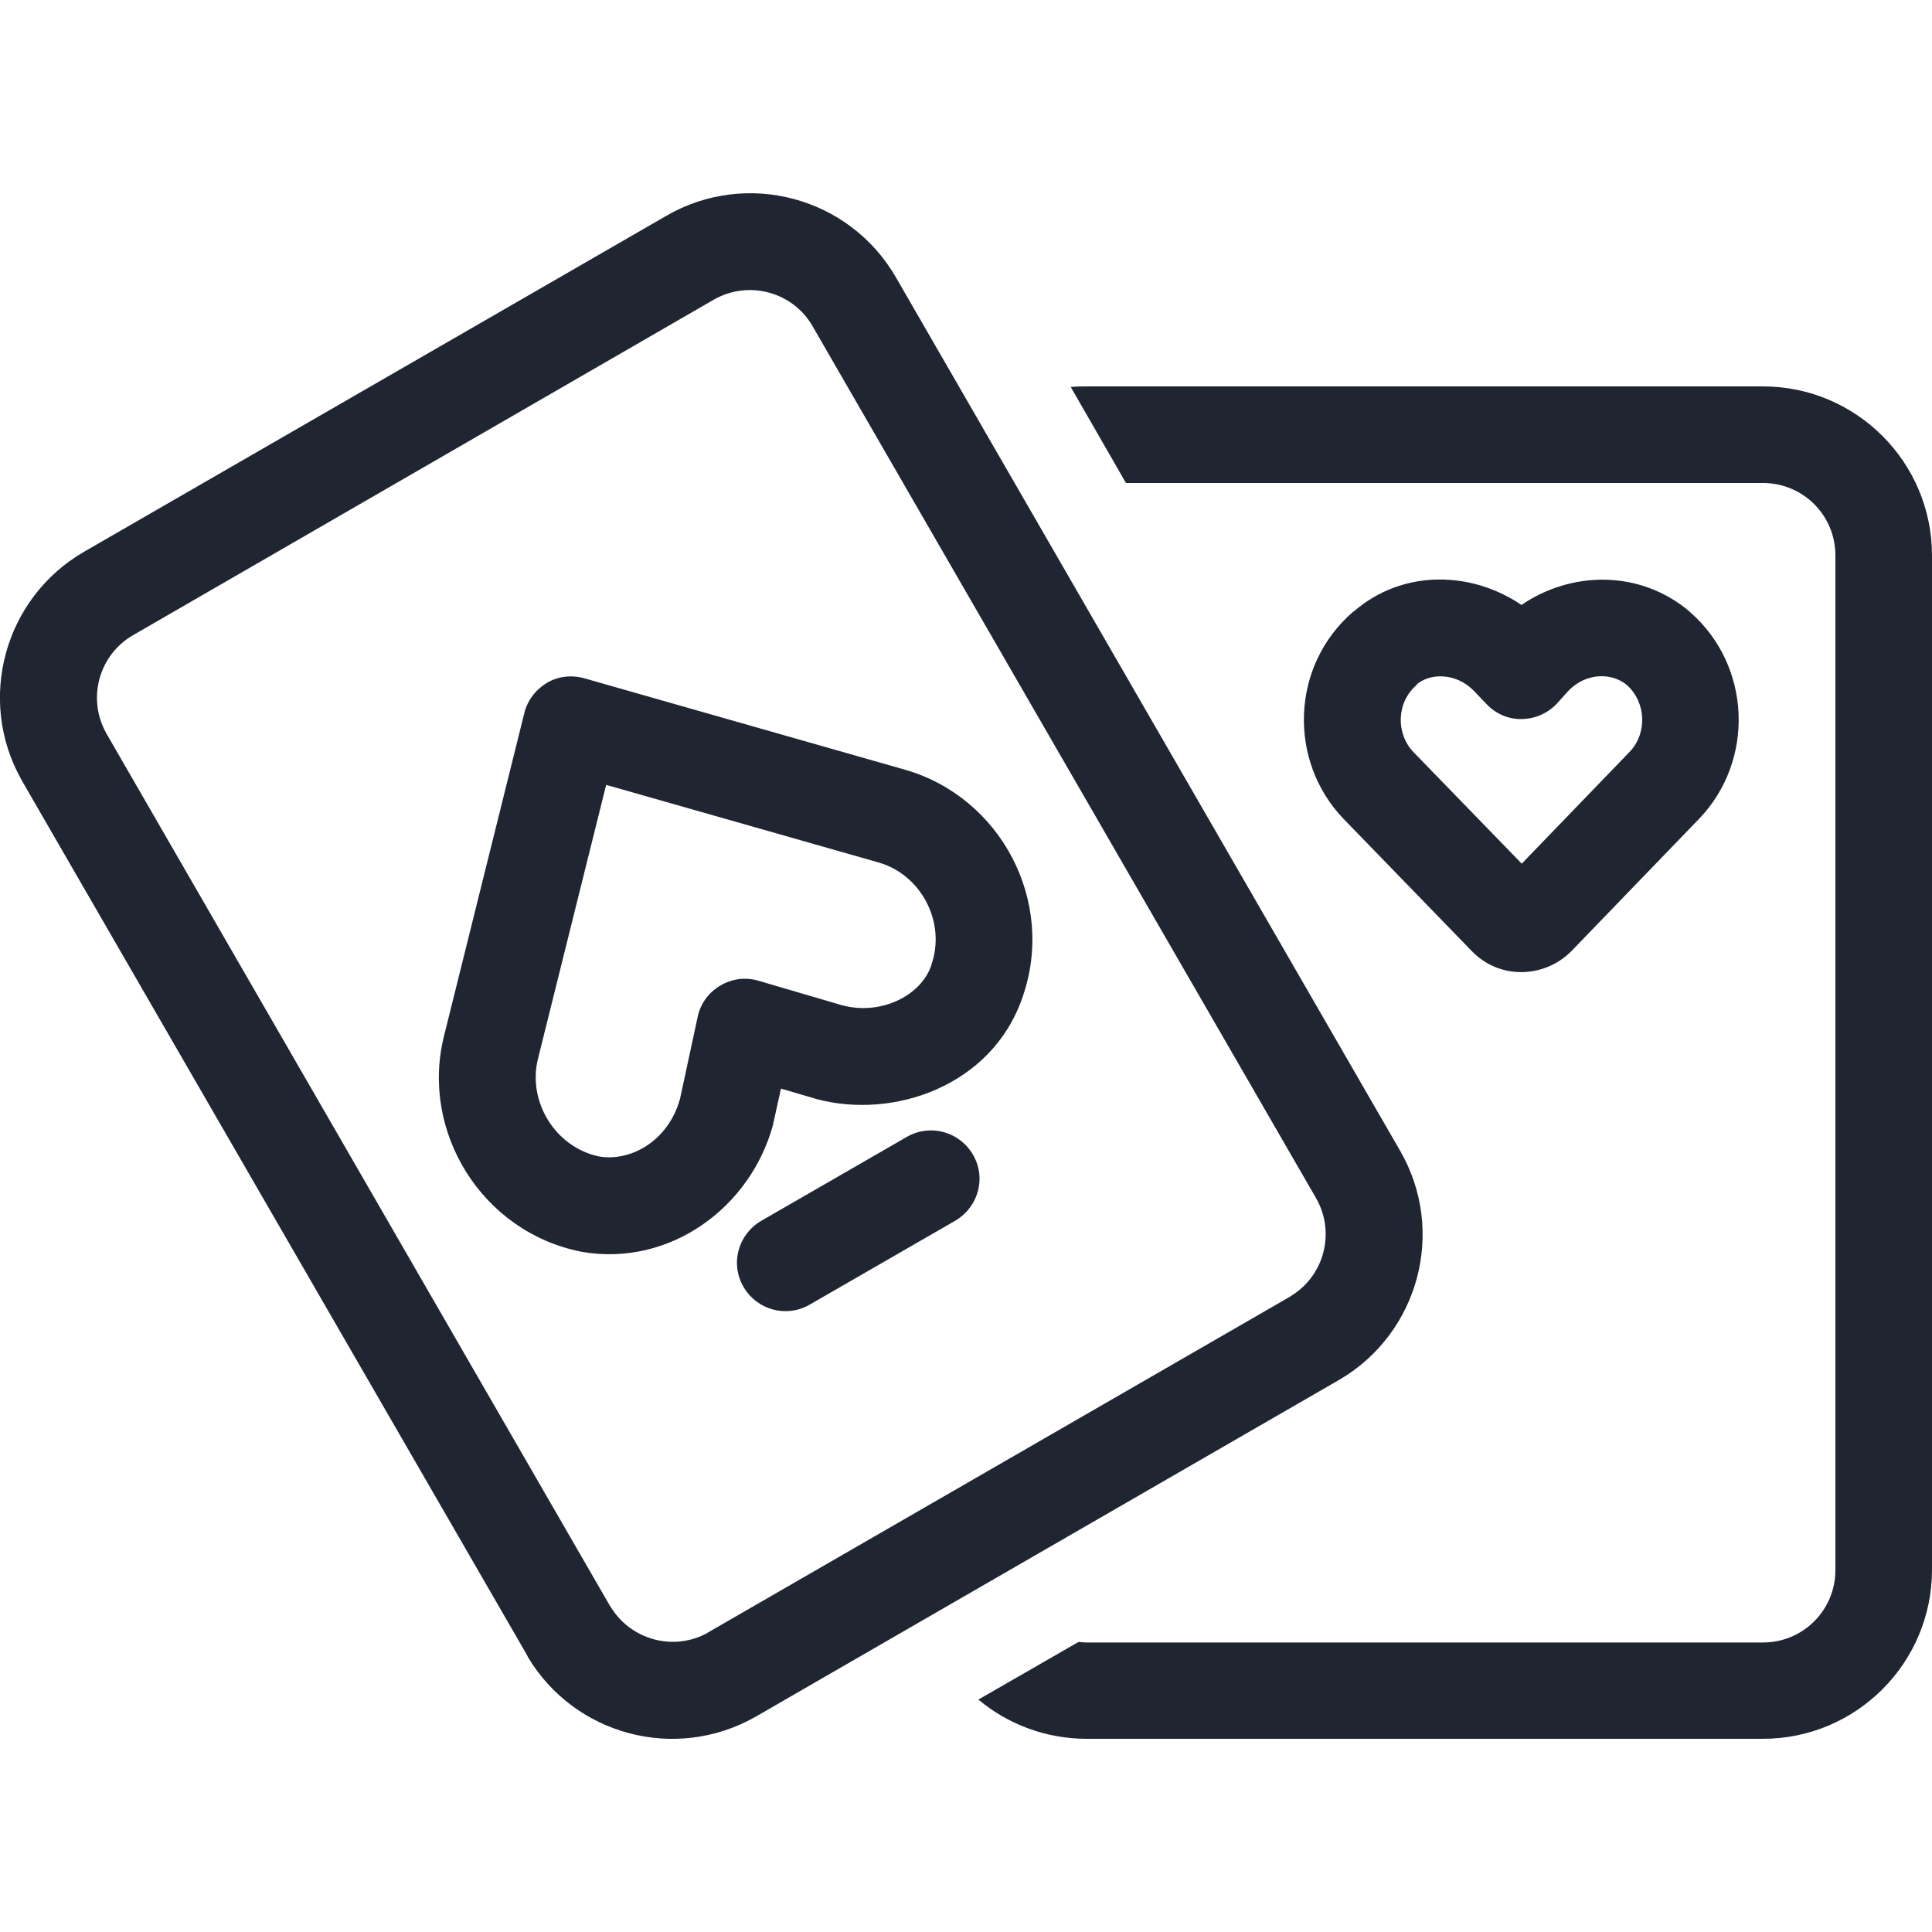 <svg xmlns="http://www.w3.org/2000/svg" viewBox="0 0 40 40" fill="none">
<g clip-path="url(#clip0_2470_30)">
<path d="M12.644 33.269C13.062 33.956 13.95 34.194 14.65 33.806C14.65 33.806 14.656 33.806 14.656 33.8L26.712 26.844C26.712 26.844 26.719 26.844 26.719 26.837C27.419 26.419 27.656 25.512 27.244 24.8L16.825 6.756C16.413 6.037 15.494 5.794 14.775 6.206L2.756 13.15C2.05 13.556 1.8 14.456 2.194 15.169C2.194 15.175 2.2 15.175 2.2 15.181L12.637 33.263C12.637 33.269 12.644 33.269 12.644 33.275V33.269ZM10.925 34.294C10.912 34.275 10.906 34.256 10.894 34.237L0.475 16.2C0.463 16.181 0.456 16.163 0.444 16.144C-0.487 14.488 0.088 12.381 1.738 11.425L13.794 4.469C15.456 3.506 17.587 4.075 18.55 5.744L28.988 23.825C29.944 25.481 29.381 27.594 27.738 28.562C27.725 28.569 27.706 28.581 27.694 28.587L15.675 35.525C15.662 35.531 15.644 35.544 15.631 35.55C13.981 36.481 11.894 35.925 10.925 34.3V34.294ZM22.5 36C21.644 36 20.863 35.694 20.256 35.188L22.331 33.994C22.387 34 22.444 34.006 22.5 34.006H36.5C37.331 34.006 38 33.337 38 32.506V11.5C38 10.669 37.331 10 36.5 10H23.312L22.169 8.013C22.275 8 22.387 8 22.5 8H36.5C38.431 8 40 9.569 40 11.5V32.5C40 34.431 38.431 36 36.5 36H22.5ZM29.337 14.175L29.331 14.181C28.913 14.537 28.894 15.181 29.262 15.569L31.506 17.881L33.737 15.569C34.106 15.188 34.087 14.544 33.681 14.181C33.362 13.919 32.844 13.931 32.487 14.287L32.244 14.556C32.056 14.762 31.794 14.881 31.512 14.887C31.231 14.894 30.969 14.781 30.775 14.575L30.506 14.294C30.137 13.925 29.606 13.931 29.325 14.175H29.337ZM28.025 12.662C29.056 11.769 30.481 11.831 31.5 12.525C32.513 11.831 33.931 11.781 34.975 12.656L34.987 12.669C36.269 13.787 36.331 15.756 35.175 16.956L32.538 19.688L32.525 19.7C31.975 20.25 31.044 20.294 30.462 19.681L27.819 16.956C26.663 15.756 26.719 13.781 28.019 12.662H28.025ZM15.762 25.275L18.775 23.538C19.256 23.262 19.863 23.425 20.144 23.906C20.425 24.387 20.256 24.994 19.775 25.275L16.762 27.012C16.281 27.288 15.675 27.125 15.394 26.644C15.113 26.163 15.281 25.556 15.762 25.275ZM14.075 22.769L14.444 21.056C14.5 20.781 14.669 20.55 14.912 20.406C15.156 20.262 15.438 20.225 15.706 20.306L17.431 20.812C18.238 21.031 19.069 20.613 19.281 19.988V19.981C19.594 19.094 19.069 18.106 18.188 17.856L12.55 16.25L11.137 21.925C10.919 22.812 11.5 23.756 12.406 23.944C13.088 24.056 13.844 23.594 14.075 22.762V22.769ZM16.012 23.262C15.55 25 13.869 26.231 12.05 25.919L12.025 25.913C9.981 25.506 8.694 23.431 9.194 21.444L10.856 14.762C10.919 14.5 11.094 14.275 11.325 14.137C11.556 14 11.838 13.969 12.1 14.044L18.744 15.938C20.712 16.506 21.869 18.656 21.169 20.65C20.538 22.488 18.488 23.188 16.887 22.75L16.869 22.744L16.169 22.538L16.019 23.219C16.012 23.231 16.012 23.25 16.006 23.262H16.012Z" fill="#1F2632"/>
</g>
<defs>
<clipPath id="clip0_2470_30">
<rect width="40" height="40" fill="#1F2632"/>
</clipPath>
</defs>
</svg>